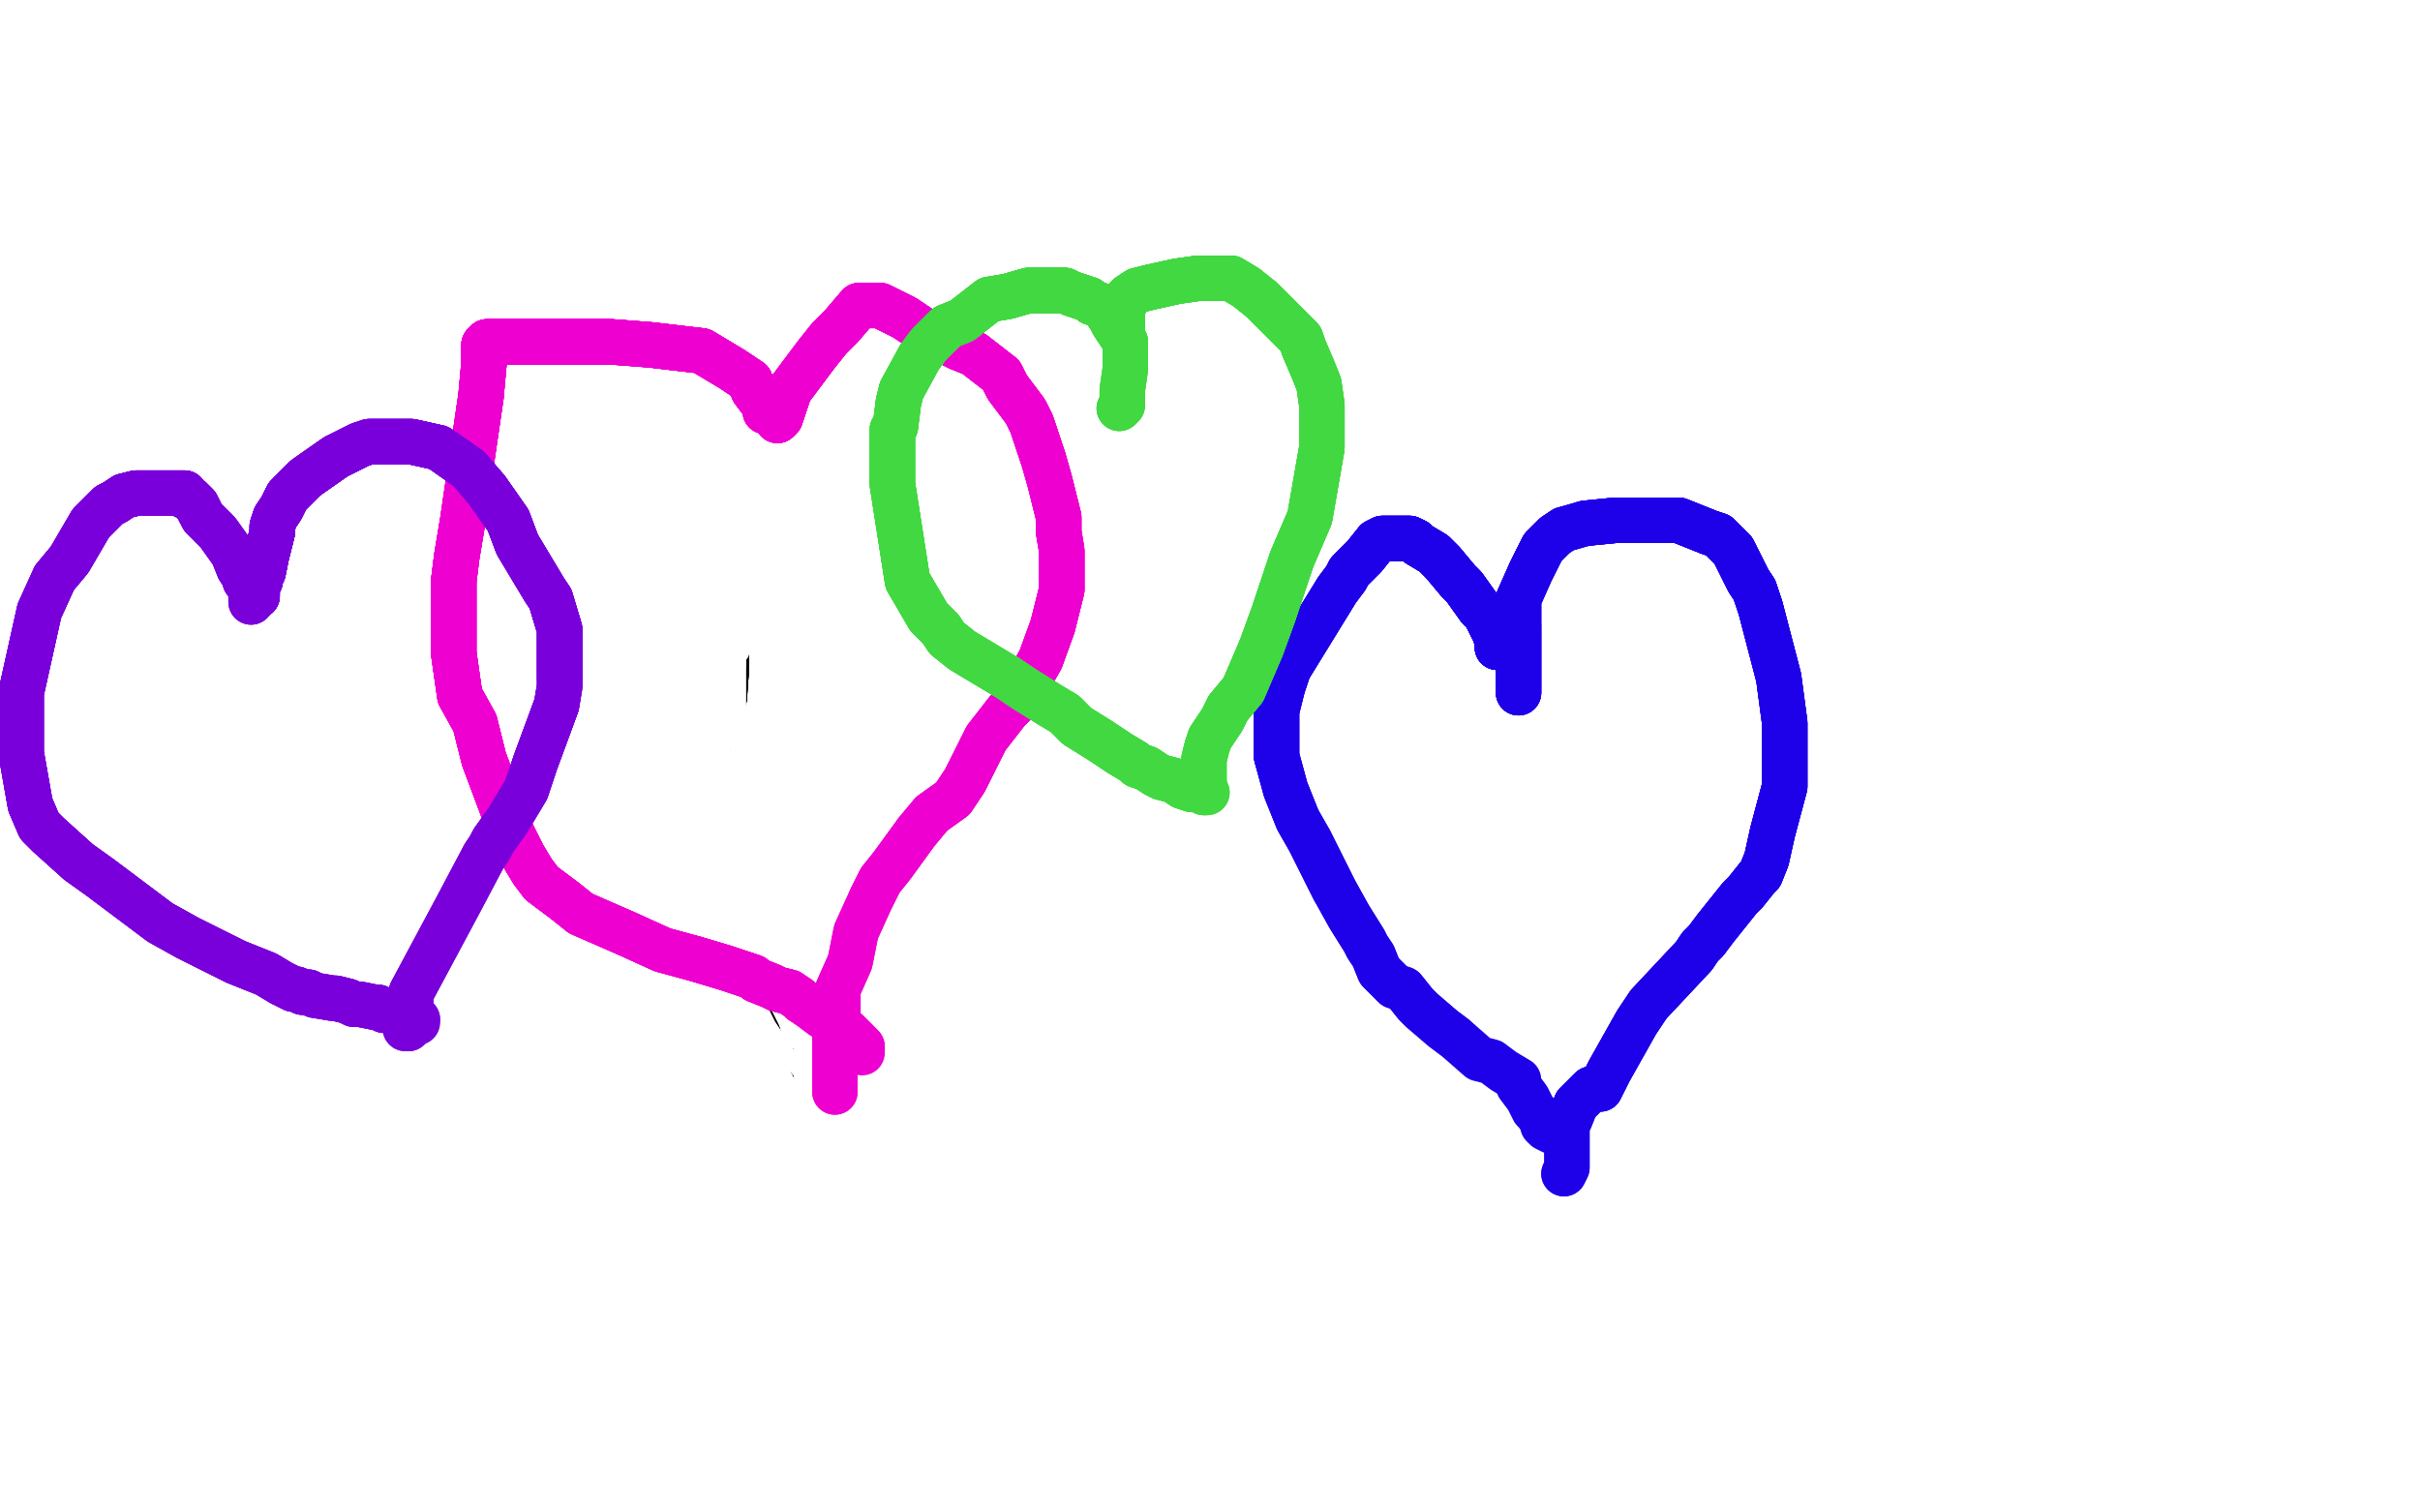 <?xml version="1.0" standalone="no"?>
<!DOCTYPE svg PUBLIC "-//W3C//DTD SVG 1.1//EN"
"http://www.w3.org/Graphics/SVG/1.1/DTD/svg11.dtd">

<svg width="800" height="500" version="1.1" xmlns="http://www.w3.org/2000/svg" xmlns:xlink="http://www.w3.org/1999/xlink" style="stroke-antialiasing: false"><desc>This SVG has been created on https://colorillo.com/</desc><rect x='0' y='0' width='800' height='500' style='fill: rgb(255,255,255); stroke-width:0' /><polyline points="279,397 279,395 278,391 277,388 273,380 272,377 271,373 267,364 264,357 261,347" style="fill: none; stroke: #000000; stroke-width: 5; stroke-linejoin: round; stroke-linecap: round; stroke-antialiasing: false; stroke-antialias: 0; opacity: 1.0"/>
<polyline points="279,397 279,395 278,391 277,388 273,380 272,377 271,373 267,364 264,357 261,347 253,325 251,317 246,304 245,297 245,293 244,291 243,281 243,269 244,237 245,223 245,219 245,215 245,214 245,215 245,216 244,216 244,217 244,218 243,218 243,219" style="fill: none; stroke: #000000; stroke-width: 5; stroke-linejoin: round; stroke-linecap: round; stroke-antialiasing: false; stroke-antialias: 0; opacity: 1.0"/>
<polyline points="279,397 279,395 278,391 277,388 273,380 272,377 271,373 267,364 264,357 261,347 253,325 251,317 246,304 245,297 245,293 244,291 243,281" style="fill: none; stroke: #000000; stroke-width: 5; stroke-linejoin: round; stroke-linecap: round; stroke-antialiasing: false; stroke-antialias: 0; opacity: 1.0"/>
<polyline points="279,397 279,395 278,391 277,388 273,380 272,377 271,373 267,364 264,357 261,347 253,325 251,317 246,304 245,297 245,293 244,291 243,281 243,269 244,237 245,223 245,219 245,215 245,214" style="fill: none; stroke: #000000; stroke-width: 5; stroke-linejoin: round; stroke-linecap: round; stroke-antialiasing: false; stroke-antialias: 0; opacity: 1.0"/>
<polyline points="279,397 279,395 278,391 277,388 273,380 272,377 271,373 267,364 264,357 261,347 253,325 251,317 246,304 245,297 245,293 244,291 243,281 243,269 244,237 245,223 245,219 245,215 245,214 245,215 245,216 244,216 244,217 244,218 243,218" style="fill: none; stroke: #000000; stroke-width: 5; stroke-linejoin: round; stroke-linecap: round; stroke-antialiasing: false; stroke-antialias: 0; opacity: 1.0"/>
<polyline points="279,397 279,395 278,391 277,388 273,380 272,377 271,373 267,364 264,357 261,347 253,325 251,317 246,304 245,297 245,293 244,291 243,281 243,269 244,237 245,223 245,219 245,215 245,214 245,215 245,216 244,216 244,217 244,218 243,218 243,219" style="fill: none; stroke: #000000; stroke-width: 5; stroke-linejoin: round; stroke-linecap: round; stroke-antialiasing: false; stroke-antialias: 0; opacity: 1.0"/>
<circle cx="261.5" cy="213.5" r="2" style="fill: #ffffff; stroke-antialiasing: false; stroke-antialias: 0; opacity: 1.0"/>
<polyline points="246,214 245,214 245,215 245,216 244,216 244,218" style="fill: none; stroke: #ffffff; stroke-width: 5; stroke-linejoin: round; stroke-linecap: round; stroke-antialiasing: false; stroke-antialias: 0; opacity: 1.0"/>
<polyline points="246,214 245,214 245,215 245,216 244,216 244,218 244,220 243,223 243,227 241,234 238,251 236,260 236,271 236,295 236,303 238,315 240,323" style="fill: none; stroke: #ffffff; stroke-width: 5; stroke-linejoin: round; stroke-linecap: round; stroke-antialiasing: false; stroke-antialias: 0; opacity: 1.0"/>
<polyline points="246,214 245,214 245,215 245,216 244,216 244,218 244,220 243,223 243,227 241,234 238,251 236,260 236,271 236,295 236,303 238,315 240,323 244,347 245,354" style="fill: none; stroke: #ffffff; stroke-width: 5; stroke-linejoin: round; stroke-linecap: round; stroke-antialiasing: false; stroke-antialias: 0; opacity: 1.0"/>
<polyline points="246,214 245,214 245,215 245,216 244,216 244,218 244,220 243,223 243,227 241,234 238,251 236,260 236,271 236,295 236,303 238,315 240,323 244,347 245,354 247,355 250,359 265,380 280,406 286,417 298,433 302,440 304,444 304,447" style="fill: none; stroke: #ffffff; stroke-width: 5; stroke-linejoin: round; stroke-linecap: round; stroke-antialiasing: false; stroke-antialias: 0; opacity: 1.0"/>
<polyline points="246,214 245,214 245,215 245,216 244,216 244,218 244,220 243,223 243,227 241,234 238,251 236,260 236,271 236,295 236,303 238,315 240,323 244,347 245,354 247,355 250,359 265,380 280,406 286,417 298,433 302,440 304,444 304,447 300,437 294,427 292,424 289,420 276,396 269,383 264,372 254,352 247,336 239,318 231,299 230,298" style="fill: none; stroke: #ffffff; stroke-width: 5; stroke-linejoin: round; stroke-linecap: round; stroke-antialiasing: false; stroke-antialias: 0; opacity: 1.0"/>
<polyline points="246,214 245,214 245,215 245,216 244,216 244,218 244,220 243,223 243,227 241,234 238,251 236,260 236,271 236,295 236,303 238,315 240,323 244,347 245,354 247,355 250,359 265,380 280,406 286,417 298,433 302,440 304,444 304,447 300,437 294,427 292,424 289,420 276,396 269,383 264,372 254,352 247,336 239,318 231,299 230,298 230,302 230,303 231,305 232,308 233,310 241,328 262,366 279,408 288,424" style="fill: none; stroke: #ffffff; stroke-width: 5; stroke-linejoin: round; stroke-linecap: round; stroke-antialiasing: false; stroke-antialias: 0; opacity: 1.0"/>
<polyline points="250,359 265,380 280,406 286,417 298,433 302,440 304,444 304,447 300,437 294,427 292,424 289,420 276,396 269,383 264,372 254,352 247,336 239,318 231,299 230,298 230,302 230,303 231,305 232,308 233,310 241,328 262,366 279,408 288,424 289,427 293,429 293,428 293,422 287,401 283,386 279,360 273,341 269,334 262,328 261,328" style="fill: none; stroke: #ffffff; stroke-width: 5; stroke-linejoin: round; stroke-linecap: round; stroke-antialiasing: false; stroke-antialias: 0; opacity: 1.0"/>
<polyline points="250,359 265,380 280,406 286,417 298,433 302,440 304,444 304,447 300,437 294,427 292,424 289,420 276,396 269,383 264,372 254,352 247,336 239,318 231,299 230,298 230,302 230,303 231,305 232,308 233,310 241,328 262,366 279,408 288,424 289,427 293,429 293,428 293,422 287,401 283,386 279,360 273,341 269,334 262,328 261,328 261,330 261,332 261,334 265,345 274,374 282,403 284,416 291,442 293,446" style="fill: none; stroke: #ffffff; stroke-width: 5; stroke-linejoin: round; stroke-linecap: round; stroke-antialiasing: false; stroke-antialias: 0; opacity: 1.0"/>
<polyline points="304,444 304,447 300,437 294,427 292,424 289,420 276,396 269,383 264,372 254,352 247,336 239,318 231,299 230,298 230,302 230,303 231,305 232,308 233,310 241,328 262,366 279,408 288,424 289,427 293,429 293,428 293,422 287,401 283,386 279,360 273,341 269,334 262,328 261,328 261,330 261,332 261,334 265,345 274,374 282,403 284,416 291,442 293,446 275,390 270,377 266,353 265,346" style="fill: none; stroke: #ffffff; stroke-width: 5; stroke-linejoin: round; stroke-linecap: round; stroke-antialiasing: false; stroke-antialias: 0; opacity: 1.0"/>
<polyline points="231,299 230,298 230,302 230,303 231,305 232,308 233,310 241,328 262,366 279,408 288,424 289,427 293,429 293,428 293,422 287,401 283,386 279,360 273,341 269,334 262,328 261,328 261,330 261,332 261,334 265,345 274,374 282,403 284,416 291,442 293,446 275,390 270,377 266,353 265,346 265,349 265,353 265,356 269,365 272,370 280,389 285,398 286,401 286,402" style="fill: none; stroke: #ffffff; stroke-width: 5; stroke-linejoin: round; stroke-linecap: round; stroke-antialiasing: false; stroke-antialias: 0; opacity: 1.0"/>
<polyline points="230,302 230,303 231,305 232,308 233,310 241,328 262,366 279,408 288,424 289,427 293,429 293,428 293,422 287,401 283,386 279,360 273,341 269,334 262,328 261,328 261,330 261,332 261,334 265,345 274,374 282,403 284,416 291,442 293,446 275,390 270,377 266,353 265,346 265,349 265,353 265,356 269,365 272,370 280,389 285,398 286,401 286,402 284,400 279,391 272,378 262,361 245,329 232,305 232,300" style="fill: none; stroke: #ffffff; stroke-width: 5; stroke-linejoin: round; stroke-linecap: round; stroke-antialiasing: false; stroke-antialias: 0; opacity: 1.0"/>
<polyline points="273,341 269,334 262,328 261,328 261,330 261,332 261,334 265,345 274,374 282,403 284,416 291,442 293,446 275,390 270,377 266,353 265,346 265,349 265,353 265,356 269,365 272,370 280,389 285,398 286,401 286,402 284,400 279,391 272,378 262,361 245,329 232,305 232,300 233,300 234,302 237,311 248,332 260,348 273,366 277,374 282,377 283,377" style="fill: none; stroke: #ffffff; stroke-width: 5; stroke-linejoin: round; stroke-linecap: round; stroke-antialiasing: false; stroke-antialias: 0; opacity: 1.0"/>
<polyline points="273,341 269,334 262,328 261,328 261,330 261,332 261,334 265,345 274,374 282,403 284,416 291,442 293,446 275,390 270,377 266,353 265,346 265,349 265,353 265,356 269,365 272,370 280,389 285,398 286,401 286,402 284,400 279,391 272,378 262,361 245,329 232,305 232,300 233,300 234,302 237,311 248,332 260,348 273,366 277,374 282,377 283,377 283,375 279,368 268,351 264,341 249,306 242,281 239,277 238,277" style="fill: none; stroke: #ffffff; stroke-width: 5; stroke-linejoin: round; stroke-linecap: round; stroke-antialiasing: false; stroke-antialias: 0; opacity: 1.0"/>
<polyline points="284,416 291,442 293,446 275,390 270,377 266,353 265,346 265,349 265,353 265,356 269,365 272,370 280,389 285,398 286,401 286,402 284,400 279,391 272,378 262,361 245,329 232,305 232,300 233,300 234,302 237,311 248,332 260,348 273,366 277,374 282,377 283,377 283,375 279,368 268,351 264,341 249,306 242,281 239,277 238,277 238,273 238,257 239,234 246,195 256,169" style="fill: none; stroke: #ffffff; stroke-width: 5; stroke-linejoin: round; stroke-linecap: round; stroke-antialiasing: false; stroke-antialias: 0; opacity: 1.0"/>
<polyline points="232,300 233,300 234,302 237,311 248,332 260,348 273,366 277,374 282,377 283,377 283,375 279,368 268,351 264,341 249,306 242,281 239,277 238,277 238,273 238,257 239,234 246,195 256,169 263,158 269,154 272,153 273,153 273,154 273,158 273,162 273,168 271,179 270,187 254,246 249,260 236,290 233,296 231,297 230,297" style="fill: none; stroke: #ffffff; stroke-width: 5; stroke-linejoin: round; stroke-linecap: round; stroke-antialiasing: false; stroke-antialias: 0; opacity: 1.0"/>
<polyline points="239,277 238,277 238,273 238,257 239,234 246,195 256,169 263,158 269,154 272,153 273,153 273,154 273,158 273,162 273,168 271,179 270,187 254,246 249,260 236,290 233,296 231,297 230,297 229,297 228,291 227,279 227,271 226,259 226,244 227,226 229,223 231,221 236,221 238,224 238,228 238,240 240,260 240,269 240,288 240,290 240,291 239,289" style="fill: none; stroke: #ffffff; stroke-width: 5; stroke-linejoin: round; stroke-linecap: round; stroke-antialiasing: false; stroke-antialias: 0; opacity: 1.0"/>
<polyline points="238,273 238,257 239,234 246,195 256,169 263,158 269,154 272,153 273,153 273,154 273,158 273,162 273,168 271,179 270,187 254,246 249,260 236,290 233,296 231,297 230,297 229,297 228,291 227,279 227,271 226,259 226,244 227,226 229,223 231,221 236,221 238,224 238,228 238,240 240,260 240,269 240,288 240,290 240,291 239,289 237,274 236,270 236,264 236,259 236,252 239,247 242,242 245,240 248,240" style="fill: none; stroke: #ffffff; stroke-width: 5; stroke-linejoin: round; stroke-linecap: round; stroke-antialiasing: false; stroke-antialias: 0; opacity: 1.0"/>
<polyline points="273,153 273,154 273,158 273,162 273,168 271,179 270,187 254,246 249,260 236,290 233,296 231,297 230,297 229,297 228,291 227,279 227,271 226,259 226,244 227,226 229,223 231,221 236,221 238,224 238,228 238,240 240,260 240,269 240,288 240,290 240,291 239,289 237,274 236,270 236,264 236,259 236,252 239,247 242,242 245,240 248,240 248,242 247,250 246,256 245,277 245,289" style="fill: none; stroke: #ffffff; stroke-width: 5; stroke-linejoin: round; stroke-linecap: round; stroke-antialiasing: false; stroke-antialias: 0; opacity: 1.0"/>
<polyline points="249,260 236,290 233,296 231,297 230,297 229,297 228,291 227,279 227,271 226,259 226,244 227,226 229,223 231,221 236,221 238,224 238,228 238,240 240,260 240,269 240,288 240,290 240,291 239,289 237,274 236,270 236,264 236,259 236,252 239,247 242,242 245,240 248,240 248,242 247,250 246,256 245,277 245,289 245,286 245,271 245,263 244,256 244,241 244,224 244,220 244,219" style="fill: none; stroke: #ffffff; stroke-width: 5; stroke-linejoin: round; stroke-linecap: round; stroke-antialiasing: false; stroke-antialias: 0; opacity: 1.0"/>
<polyline points="238,228 238,240 240,260 240,269 240,288 240,290 240,291 239,289 237,274 236,270 236,264 236,259 236,252 239,247 242,242 245,240 248,240 248,242 247,250 246,256 245,277 245,289 245,286 245,271 245,263 244,256 244,241 244,224 244,220 244,219 244,222 244,229 244,234 244,242 244,249 242,265 242,292 242,330 242,354 243,382 245,394 246,400" style="fill: none; stroke: #ffffff; stroke-width: 5; stroke-linejoin: round; stroke-linecap: round; stroke-antialiasing: false; stroke-antialias: 0; opacity: 1.0"/>
<polyline points="245,277 245,289 245,286 245,271 245,263 244,256 244,241 244,224 244,220 244,219 244,222 244,229 244,234 244,242 244,249 242,265 242,292 242,330 242,354 243,382 245,394 246,400 247,399 248,397 248,392 248,388 248,380 248,364 248,350 248,333 246,322 245,316 245,306 245,303 245,299 245,298 246,298 249,306 253,316 258,321" style="fill: none; stroke: #ffffff; stroke-width: 5; stroke-linejoin: round; stroke-linecap: round; stroke-antialiasing: false; stroke-antialias: 0; opacity: 1.0"/>
<polyline points="245,277 245,289 245,286 245,271 245,263 244,256 244,241 244,224 244,220 244,219 244,222 244,229 244,234 244,242 244,249 242,265 242,292 242,330 242,354 243,382 245,394 246,400 247,399 248,397 248,392 248,388 248,380 248,364 248,350 248,333 246,322 245,316 245,306 245,303 245,299 245,298 246,298 249,306 253,316 258,321 263,323 269,328 273,333" style="fill: none; stroke: #ffffff; stroke-width: 5; stroke-linejoin: round; stroke-linecap: round; stroke-antialiasing: false; stroke-antialias: 0; opacity: 1.0"/>
<polyline points="245,277 245,289 245,286 245,271 245,263 244,256 244,241 244,224 244,220 244,219 244,222 244,229 244,234 244,242 244,249 242,265 242,292 242,330 242,354 243,382 245,394 246,400 247,399 248,397 248,392 248,388 248,380 248,364 248,350 248,333 246,322 245,316 245,306 245,303 245,299 245,298 246,298 249,306 253,316 258,321 263,323 269,328 273,333 266,325 264,324 259,318 253,311 247,303 241,298 239,298" style="fill: none; stroke: #ffffff; stroke-width: 5; stroke-linejoin: round; stroke-linecap: round; stroke-antialiasing: false; stroke-antialias: 0; opacity: 1.0"/>
<polyline points="242,354 243,382 245,394 246,400 247,399 248,397 248,392 248,388 248,380 248,364 248,350 248,333 246,322 245,316 245,306 245,303 245,299 245,298 246,298 249,306 253,316 258,321 263,323 269,328 273,333 266,325 264,324 259,318 253,311 247,303 241,298 239,298 238,298 238,299 240,305 243,308 247,316 250,318 255,328 260,338 262,344" style="fill: none; stroke: #ffffff; stroke-width: 5; stroke-linejoin: round; stroke-linecap: round; stroke-antialiasing: false; stroke-antialias: 0; opacity: 1.0"/>
<polyline points="245,394 246,400 247,399 248,397 248,392 248,388 248,380 248,364 248,350 248,333 246,322 245,316 245,306 245,303 245,299 245,298 246,298 249,306 253,316 258,321 263,323 269,328 273,333 266,325 264,324 259,318 253,311 247,303 241,298 239,298 238,298 238,299 240,305 243,308 247,316 250,318 255,328 260,338 262,344 263,344 263,342 263,339 261,336 260,333 258,331 256,330 255,329 254,329 253,325" style="fill: none; stroke: #ffffff; stroke-width: 5; stroke-linejoin: round; stroke-linecap: round; stroke-antialiasing: false; stroke-antialias: 0; opacity: 1.0"/>
<polyline points="245,299 245,298 246,298 249,306 253,316 258,321 263,323 269,328 273,333 266,325 264,324 259,318 253,311 247,303 241,298 239,298 238,298 238,299 240,305 243,308 247,316 250,318 255,328 260,338 262,344 263,344 263,342 263,339 261,336 260,333 258,331 256,330 255,329 254,329 253,325 250,318 249,316 249,314 248,313 248,310 247,309 246,308 245,308" style="fill: none; stroke: #ffffff; stroke-width: 5; stroke-linejoin: round; stroke-linecap: round; stroke-antialiasing: false; stroke-antialias: 0; opacity: 1.0"/>
<polyline points="253,316 258,321 263,323 269,328 273,333 266,325 264,324 259,318 253,311 247,303 241,298 239,298 238,298 238,299 240,305 243,308 247,316 250,318 255,328 260,338 262,344 263,344 263,342 263,339 261,336 260,333 258,331 256,330 255,329 254,329 253,325 250,318 249,316 249,314 248,313 248,310 247,309 246,308 245,308 245,309 245,317 246,323 247,326 252,335 254,339 256,342 257,344 258,346" style="fill: none; stroke: #ffffff; stroke-width: 5; stroke-linejoin: round; stroke-linecap: round; stroke-antialiasing: false; stroke-antialias: 0; opacity: 1.0"/>
<polyline points="253,316 258,321 263,323 269,328 273,333 266,325 264,324 259,318 253,311 247,303 241,298 239,298 238,298 238,299 240,305 243,308 247,316 250,318 255,328 260,338 262,344 263,344 263,342 263,339 261,336 260,333 258,331 256,330 255,329 254,329 253,325 250,318 249,316 249,314 248,313 248,310 247,309 246,308 245,308 245,309 245,317 246,323 247,326 252,335 254,339 256,342 257,344 258,346 258,347 259,347" style="fill: none; stroke: #ffffff; stroke-width: 5; stroke-linejoin: round; stroke-linecap: round; stroke-antialiasing: false; stroke-antialias: 0; opacity: 1.0"/>
<polyline points="249,206 250,198 251,193 253,185 254,185 256,185 257,187 259,189 259,193 259,196 258,198 253,202 250,205 242,210 232,222 228,231 225,239 224,247 221,259" style="fill: none; stroke: #ffffff; stroke-width: 5; stroke-linejoin: round; stroke-linecap: round; stroke-antialiasing: false; stroke-antialias: 0; opacity: 1.0"/>
<circle cx="121.5" cy="211.5" r="2" style="fill: #ffffff; stroke-antialiasing: false; stroke-antialias: 0; opacity: 1.0"/>
<polyline points="254,310 256,314 256,316 257,316" style="fill: none; stroke: #ffffff; stroke-width: 5; stroke-linejoin: round; stroke-linecap: round; stroke-antialiasing: false; stroke-antialias: 0; opacity: 1.0"/>
<polyline points="254,310 256,314 256,316 257,316 256,316 255,314 254,313 252,310 250,306 243,296 240,288 239,279 239,275 239,271 239,267 242,257 247,239 249,234 251,228 254,216 254,213 255,210 255,206 255,202 255,197 256,192 257,181 259,178 259,176 259,174" style="fill: none; stroke: #ffffff; stroke-width: 5; stroke-linejoin: round; stroke-linecap: round; stroke-antialiasing: false; stroke-antialias: 0; opacity: 1.0"/>
<polyline points="254,310 256,314 256,316 257,316 256,316 255,314 254,313 252,310 250,306 243,296 240,288 239,279 239,275 239,271 239,267 242,257 247,239 249,234 251,228 254,216 254,213 255,210 255,206 255,202 255,197 256,192 257,181 259,178 259,176 259,174 255,189 253,197 248,206 220,270 207,305 194,352 192,363 190,388 190,392 190,394 191,400 195,408 197,411 200,412" style="fill: none; stroke: #ffffff; stroke-width: 5; stroke-linejoin: round; stroke-linecap: round; stroke-antialiasing: false; stroke-antialias: 0; opacity: 1.0"/>
<polyline points="256,316 257,316 256,316 255,314 254,313 252,310 250,306 243,296 240,288 239,279 239,275 239,271 239,267 242,257 247,239 249,234 251,228 254,216 254,213 255,210 255,206 255,202 255,197 256,192 257,181 259,178 259,176 259,174 255,189 253,197 248,206 220,270 207,305 194,352 192,363 190,388 190,392 190,394 191,400 195,408 197,411 200,412 201,411 201,408 202,395 202,393 202,374 213,293 216,259" style="fill: none; stroke: #ffffff; stroke-width: 5; stroke-linejoin: round; stroke-linecap: round; stroke-antialiasing: false; stroke-antialias: 0; opacity: 1.0"/>
<polyline points="175,138 175,137 174,136 174,134 173,132 173,130 173,127 173,118 173,111 174,105" style="fill: none; stroke: #ffffff; stroke-width: 5; stroke-linejoin: round; stroke-linecap: round; stroke-antialiasing: false; stroke-antialias: 0; opacity: 1.0"/>
<polyline points="175,138 175,137 174,136 174,134 173,132 173,130 173,127 173,118 173,111 174,105 182,91 186,84 195,75 208,69 213,69 215,69 217,69 221,72" style="fill: none; stroke: #ffffff; stroke-width: 5; stroke-linejoin: round; stroke-linecap: round; stroke-antialiasing: false; stroke-antialias: 0; opacity: 1.0"/>
<polyline points="175,138 175,137 174,136 174,134 173,132 173,130 173,127 173,118 173,111 174,105 182,91 186,84 195,75 208,69 213,69 215,69 217,69 221,72 222,74 224,77 231,89 241,109 244,116 247,121 252,130 254,133 254,139 254,143 254,145 253,146 252,146 251,146 244,161 242,165 236,175 231,185 215,206 204,223 194,239" style="fill: none; stroke: #ffffff; stroke-width: 5; stroke-linejoin: round; stroke-linecap: round; stroke-antialiasing: false; stroke-antialias: 0; opacity: 1.0"/>
<polyline points="175,138 175,137 174,136 174,134 173,132 173,130 173,127 173,118 173,111 174,105 182,91 186,84 195,75 208,69 213,69 215,69 217,69 221,72 222,74 224,77 231,89 241,109 244,116 247,121 252,130 254,133 254,139 254,143 254,145 253,146 252,146 251,146 244,161 242,165 236,175 231,185 215,206 204,223 194,239 187,254 177,272 174,291 171,304 169,311 169,320 169,323 169,324" style="fill: none; stroke: #ffffff; stroke-width: 5; stroke-linejoin: round; stroke-linecap: round; stroke-antialiasing: false; stroke-antialias: 0; opacity: 1.0"/>
<polyline points="175,138 175,137 174,136 174,134 173,132 173,130 173,127 173,118 173,111 174,105 182,91 186,84 195,75 208,69 213,69 215,69 217,69 221,72 222,74 224,77 231,89 241,109 244,116 247,121 252,130 254,133 254,139 254,143 254,145 253,146 252,146 251,146" style="fill: none; stroke: #ffffff; stroke-width: 5; stroke-linejoin: round; stroke-linecap: round; stroke-antialiasing: false; stroke-antialias: 0; opacity: 1.0"/>
<polyline points="175,138 175,137 174,136 174,134 173,132 173,130 173,127 173,118 173,111 174,105 182,91 186,84 195,75 208,69 213,69 215,69 217,69 221,72 222,74 224,77 231,89 241,109 244,116 247,121 252,130 254,133 254,139 254,143 254,145 253,146 252,146 251,146 244,161 242,165 236,175 231,185 215,206 204,223 194,239 187,254 177,272 174,291 171,304 169,311 169,320 169,323 169,324 168,325" style="fill: none; stroke: #ffffff; stroke-width: 5; stroke-linejoin: round; stroke-linecap: round; stroke-antialiasing: false; stroke-antialias: 0; opacity: 1.0"/>
<circle cx="105.5" cy="143.5" r="2" style="fill: #ffffff; stroke-antialiasing: false; stroke-antialias: 0; opacity: 1.0"/>
<polyline points="105,146 105,144 105,143 105,142 105,141 106,141 106,140" style="fill: none; stroke: #ffffff; stroke-width: 5; stroke-linejoin: round; stroke-linecap: round; stroke-antialiasing: false; stroke-antialias: 0; opacity: 1.0"/>
<polyline points="105,146 105,144 105,143 105,142 105,141 106,141 106,140 106,139 107,138 108,137 111,133 112,131 113,129 116,126 122,120" style="fill: none; stroke: #ffffff; stroke-width: 5; stroke-linejoin: round; stroke-linecap: round; stroke-antialiasing: false; stroke-antialias: 0; opacity: 1.0"/>
<polyline points="105,146 105,144 105,143 105,142 105,141 106,141 106,140 106,139 107,138 108,137 111,133 112,131 113,129 116,126 122,120 127,116 136,109 141,107 143,105 147,104 148,104" style="fill: none; stroke: #ffffff; stroke-width: 5; stroke-linejoin: round; stroke-linecap: round; stroke-antialiasing: false; stroke-antialias: 0; opacity: 1.0"/>
<polyline points="105,146 105,144 105,143 105,142 105,141 106,141 106,140 106,139 107,138 108,137 111,133 112,131 113,129 116,126 122,120 127,116 136,109 141,107 143,105 147,104 148,104 151,104 153,104 154,104 155,105 156,106 158,107 158,108" style="fill: none; stroke: #ffffff; stroke-width: 5; stroke-linejoin: round; stroke-linecap: round; stroke-antialiasing: false; stroke-antialias: 0; opacity: 1.0"/>
<polyline points="105,146 105,144 105,143 105,142 105,141 106,141 106,140 106,139 107,138 108,137 111,133 112,131 113,129 116,126 122,120 127,116 136,109 141,107 143,105 147,104 148,104 151,104 153,104 154,104 155,105 156,106 158,107 158,108 158,109" style="fill: none; stroke: #ffffff; stroke-width: 5; stroke-linejoin: round; stroke-linecap: round; stroke-antialiasing: false; stroke-antialias: 0; opacity: 1.0"/>
<polyline points="153,151 152,151" style="fill: none; stroke: #ffffff; stroke-width: 15; stroke-linejoin: round; stroke-linecap: round; stroke-antialiasing: false; stroke-antialias: 0; opacity: 1.0"/>
<polyline points="153,151 152,151 152,149 153,148 154,146 158,140 162,134 167,128 176,117 179,113 181,111" style="fill: none; stroke: #ffffff; stroke-width: 15; stroke-linejoin: round; stroke-linecap: round; stroke-antialiasing: false; stroke-antialias: 0; opacity: 1.0"/>
<polyline points="153,151 152,151 152,149 153,148 154,146 158,140 162,134 167,128 176,117 179,113 181,111 184,109 186,108 190,105 191,105 195,104 196,104 201,103 203,103" style="fill: none; stroke: #ffffff; stroke-width: 15; stroke-linejoin: round; stroke-linecap: round; stroke-antialiasing: false; stroke-antialias: 0; opacity: 1.0"/>
<polyline points="153,151 152,151 152,149 153,148 154,146 158,140 162,134 167,128 176,117 179,113 181,111 184,109 186,108 190,105 191,105 195,104 196,104 201,103 203,103 210,103 213,104 215,106 218,108 219,111 225,117 229,127 231,131 233,139 234,143 234,146 234,151 234,154" style="fill: none; stroke: #ffffff; stroke-width: 15; stroke-linejoin: round; stroke-linecap: round; stroke-antialiasing: false; stroke-antialias: 0; opacity: 1.0"/>
<polyline points="153,151 152,151 152,149 153,148 154,146 158,140 162,134 167,128 176,117 179,113 181,111 184,109 186,108 190,105 191,105 195,104 196,104 201,103 203,103 210,103 213,104 215,106 218,108 219,111 225,117 229,127 231,131 233,139 234,143 234,146 234,151 234,154 234,163" style="fill: none; stroke: #ffffff; stroke-width: 15; stroke-linejoin: round; stroke-linecap: round; stroke-antialiasing: false; stroke-antialias: 0; opacity: 1.0"/>
<polyline points="257,139 258,138 261,129 267,121 270,117 274,112 278,108 284,101 286,101" style="fill: none; stroke: #ed00d0; stroke-width: 15; stroke-linejoin: round; stroke-linecap: round; stroke-antialiasing: false; stroke-antialias: 0; opacity: 1.0"/>
<polyline points="257,139 258,138 261,129 267,121 270,117 274,112 278,108 284,101 286,101 288,101 289,101 290,101 291,101 299,105 305,109" style="fill: none; stroke: #ed00d0; stroke-width: 15; stroke-linejoin: round; stroke-linecap: round; stroke-antialiasing: false; stroke-antialias: 0; opacity: 1.0"/>
<polyline points="257,139 258,138 261,129 267,121 270,117 274,112 278,108 284,101 286,101 288,101 289,101 290,101 291,101 299,105 305,109 317,115 322,117 331,124 333,128 339,136 341,140 344,149 345,152" style="fill: none; stroke: #ed00d0; stroke-width: 15; stroke-linejoin: round; stroke-linecap: round; stroke-antialiasing: false; stroke-antialias: 0; opacity: 1.0"/>
<polyline points="257,139 258,138 261,129 267,121 270,117 274,112 278,108 284,101 286,101 288,101 289,101 290,101 291,101 299,105 305,109 317,115 322,117 331,124 333,128 339,136 341,140 344,149 345,152 347,159 350,171 350,176 351,182 351,184 351,190 351,195 348,207 344,218" style="fill: none; stroke: #ed00d0; stroke-width: 15; stroke-linejoin: round; stroke-linecap: round; stroke-antialiasing: false; stroke-antialias: 0; opacity: 1.0"/>
<polyline points="257,139 258,138 261,129 267,121 270,117 274,112 278,108 284,101 286,101 288,101 289,101 290,101 291,101 299,105 305,109 317,115 322,117 331,124 333,128 339,136 341,140 344,149 345,152 347,159 350,171 350,176 351,182 351,184 351,190 351,195 348,207 344,218 336,232 333,235 326,244 322,252 319,258 315,264 308,269 303,275 295,286 291,291 288,297" style="fill: none; stroke: #ed00d0; stroke-width: 15; stroke-linejoin: round; stroke-linecap: round; stroke-antialiasing: false; stroke-antialias: 0; opacity: 1.0"/>
<polyline points="305,109 317,115 322,117 331,124 333,128 339,136 341,140 344,149 345,152 347,159 350,171 350,176 351,182 351,184 351,190 351,195 348,207 344,218 336,232 333,235 326,244 322,252 319,258 315,264 308,269 303,275 295,286 291,291 288,297 283,308 281,318 277,327 277,336 277,341 276,343 276,346 276,348 276,351 276,352 276,355 276,357 276,358 276,361" style="fill: none; stroke: #ed00d0; stroke-width: 15; stroke-linejoin: round; stroke-linecap: round; stroke-antialiasing: false; stroke-antialias: 0; opacity: 1.0"/>
<polyline points="305,109 317,115 322,117 331,124 333,128 339,136 341,140 344,149 345,152 347,159 350,171 350,176 351,182 351,184 351,190 351,195 348,207 344,218 336,232 333,235 326,244 322,252 319,258 315,264 308,269 303,275 295,286 291,291 288,297 283,308 281,318 277,327 277,336 277,341 276,343 276,346 276,348 276,351 276,352 276,355 276,357 276,358 276,361" style="fill: none; stroke: #ed00d0; stroke-width: 15; stroke-linejoin: round; stroke-linecap: round; stroke-antialiasing: false; stroke-antialias: 0; opacity: 1.0"/>
<polyline points="253,136 253,135 252,133 249,129 248,126 242,122 232,116" style="fill: none; stroke: #ed00d0; stroke-width: 15; stroke-linejoin: round; stroke-linecap: round; stroke-antialiasing: false; stroke-antialias: 0; opacity: 1.0"/>
<polyline points="253,136 253,135 252,133 249,129 248,126 242,122 232,116 215,114 202,113 178,113 167,113 161,113 160,114 160,117" style="fill: none; stroke: #ed00d0; stroke-width: 15; stroke-linejoin: round; stroke-linecap: round; stroke-antialiasing: false; stroke-antialias: 0; opacity: 1.0"/>
<polyline points="253,136 253,135 252,133 249,129 248,126 242,122 232,116 215,114 202,113 178,113 167,113 161,113 160,114 160,117 160,120 159,131 153,172 151,184 150,192 150,200 150,205 150,216 152,230" style="fill: none; stroke: #ed00d0; stroke-width: 15; stroke-linejoin: round; stroke-linecap: round; stroke-antialiasing: false; stroke-antialias: 0; opacity: 1.0"/>
<polyline points="253,136 253,135 252,133 249,129 248,126 242,122 232,116 215,114 202,113 178,113 167,113 161,113 160,114 160,117 160,120 159,131 153,172 151,184 150,192 150,200 150,205 150,216 152,230 157,239 160,251 169,275 173,283 176,288 179,292 187,298 192,302 208,309 219,314" style="fill: none; stroke: #ed00d0; stroke-width: 15; stroke-linejoin: round; stroke-linecap: round; stroke-antialiasing: false; stroke-antialias: 0; opacity: 1.0"/>
<polyline points="253,136 253,135 252,133 249,129 248,126 242,122 232,116 215,114 202,113 178,113 167,113 161,113 160,114 160,117 160,120 159,131 153,172 151,184 150,192 150,200 150,205 150,216 152,230 157,239 160,251 169,275 173,283 176,288 179,292 187,298 192,302 208,309 219,314 230,317 240,320 249,323 250,324 255,326 257,327 261,328" style="fill: none; stroke: #ed00d0; stroke-width: 15; stroke-linejoin: round; stroke-linecap: round; stroke-antialiasing: false; stroke-antialias: 0; opacity: 1.0"/>
<polyline points="253,136 253,135 252,133 249,129 248,126 242,122 232,116 215,114 202,113 178,113 167,113 161,113 160,114 160,117 160,120 159,131 153,172 151,184 150,192 150,200 150,205 150,216 152,230 157,239 160,251 169,275 173,283 176,288 179,292 187,298 192,302 208,309 219,314 230,317 240,320 249,323 250,324 255,326 257,327 261,328 264,330 265,331 268,333 272,336 274,337 278,340 280,341 284,345" style="fill: none; stroke: #ed00d0; stroke-width: 15; stroke-linejoin: round; stroke-linecap: round; stroke-antialiasing: false; stroke-antialias: 0; opacity: 1.0"/>
<polyline points="253,136 253,135 252,133 249,129 248,126 242,122 232,116 215,114 202,113 178,113 167,113 161,113 160,114 160,117 160,120 159,131 153,172 151,184 150,192 150,200 150,205 150,216 152,230 157,239 160,251 169,275 173,283 176,288 179,292 187,298 192,302 208,309 219,314 230,317 240,320 249,323 250,324 255,326 257,327 261,328 264,330 265,331 268,333 272,336 274,337 278,340 280,341 284,345 285,346 285,347" style="fill: none; stroke: #ed00d0; stroke-width: 15; stroke-linejoin: round; stroke-linecap: round; stroke-antialiasing: false; stroke-antialias: 0; opacity: 1.0"/>
<polyline points="252,133 249,129 248,126 242,122 232,116 215,114 202,113 178,113 167,113 161,113 160,114 160,117 160,120 159,131 153,172 151,184 150,192 150,200 150,205 150,216 152,230 157,239 160,251 169,275 173,283 176,288 179,292 187,298 192,302 208,309 219,314 230,317 240,320 249,323 250,324 255,326 257,327 261,328 264,330 265,331 268,333 272,336 274,337 278,340 280,341 284,345 285,346 285,347 285,348" style="fill: none; stroke: #ed00d0; stroke-width: 15; stroke-linejoin: round; stroke-linecap: round; stroke-antialiasing: false; stroke-antialias: 0; opacity: 1.0"/>
<polyline points="85,197 85,195 85,194 85,193 86,192 86,191 87,189 88,184" style="fill: none; stroke: #7a00db; stroke-width: 15; stroke-linejoin: round; stroke-linecap: round; stroke-antialiasing: false; stroke-antialias: 0; opacity: 1.0"/>
<polyline points="85,197 85,195 85,194 85,193 86,192 86,191 87,189 88,184 90,176 90,174 91,171 93,168 95,164 98,161 101,158 111,151" style="fill: none; stroke: #7a00db; stroke-width: 15; stroke-linejoin: round; stroke-linecap: round; stroke-antialiasing: false; stroke-antialias: 0; opacity: 1.0"/>
<polyline points="85,197 85,195 85,194 85,193 86,192 86,191 87,189 88,184 90,176 90,174 91,171 93,168 95,164 98,161 101,158 111,151 119,147 122,146 130,146 136,146 145,148 155,155 161,162" style="fill: none; stroke: #7a00db; stroke-width: 15; stroke-linejoin: round; stroke-linecap: round; stroke-antialiasing: false; stroke-antialias: 0; opacity: 1.0"/>
<polyline points="85,197 85,195 85,194 85,193 86,192 86,191 87,189 88,184 90,176 90,174 91,171 93,168 95,164 98,161 101,158 111,151 119,147 122,146 130,146 136,146 145,148 155,155 161,162 168,172 171,180 180,195 182,198 185,208 185,211 185,213 185,217 185,218 185,224" style="fill: none; stroke: #7a00db; stroke-width: 15; stroke-linejoin: round; stroke-linecap: round; stroke-antialiasing: false; stroke-antialias: 0; opacity: 1.0"/>
<polyline points="85,197 85,195 85,194 85,193 86,192 86,191 87,189 88,184 90,176 90,174 91,171 93,168 95,164 98,161 101,158 111,151 119,147 122,146 130,146 136,146 145,148 155,155 161,162 168,172 171,180 180,195 182,198 185,208 185,211 185,213 185,217 185,218 185,224 185,227 184,233 177,252 174,261 168,271 163,278 162,280 160,283" style="fill: none; stroke: #7a00db; stroke-width: 15; stroke-linejoin: round; stroke-linecap: round; stroke-antialiasing: false; stroke-antialias: 0; opacity: 1.0"/>
<polyline points="85,197 85,195 85,194 85,193 86,192 86,191 87,189 88,184 90,176 90,174 91,171 93,168 95,164 98,161 101,158 111,151 119,147 122,146 130,146 136,146 145,148 155,155 161,162 168,172 171,180 180,195 182,198 185,208 185,211 185,213 185,217 185,218 185,224 185,227 184,233 177,252 174,261 168,271 163,278 162,280 160,283 151,300 136,328 135,339 135,340" style="fill: none; stroke: #7a00db; stroke-width: 15; stroke-linejoin: round; stroke-linecap: round; stroke-antialiasing: false; stroke-antialias: 0; opacity: 1.0"/>
<polyline points="85,197 85,195 85,194 85,193 86,192 86,191 87,189 88,184 90,176 90,174 91,171 93,168 95,164 98,161 101,158 111,151 119,147 122,146 130,146 136,146 145,148 155,155 161,162 168,172 171,180 180,195 182,198 185,208 185,211 185,213 185,217 185,218 185,224 185,227 184,233 177,252 174,261 168,271 163,278 162,280 160,283 151,300 136,328 135,339 135,340 134,340" style="fill: none; stroke: #7a00db; stroke-width: 15; stroke-linejoin: round; stroke-linecap: round; stroke-antialiasing: false; stroke-antialias: 0; opacity: 1.0"/>
<polyline points="85,197 85,195 85,194 85,193 86,192 86,191 87,189 88,184 90,176 90,174 91,171 93,168 95,164 98,161 101,158 111,151 119,147 122,146 130,146 136,146 145,148 155,155 161,162 168,172 171,180 180,195 182,198 185,208 185,211 185,213 185,217 185,218 185,224 185,227 184,233 177,252 174,261 168,271 163,278 162,280 160,283 151,300 136,328 135,339 135,340 134,340" style="fill: none; stroke: #7a00db; stroke-width: 15; stroke-linejoin: round; stroke-linecap: round; stroke-antialiasing: false; stroke-antialias: 0; opacity: 1.0"/>
<polyline points="83,199 83,197 83,196 83,194 81,192 81,191 79,188 77,183 72,176 67,171 66,169 65,167 63,165" style="fill: none; stroke: #7a00db; stroke-width: 15; stroke-linejoin: round; stroke-linecap: round; stroke-antialiasing: false; stroke-antialias: 0; opacity: 1.0"/>
<polyline points="83,199 83,197 83,196 83,194 81,192 81,191 79,188 77,183 72,176 67,171 66,169 65,167 63,165 61,164 61,163 59,163 56,163 52,163 48,163 45,163 41,164 38,166 36,167 30,173 23,185 18,191" style="fill: none; stroke: #7a00db; stroke-width: 15; stroke-linejoin: round; stroke-linecap: round; stroke-antialiasing: false; stroke-antialias: 0; opacity: 1.0"/>
<polyline points="83,199 83,197 83,196 83,194 81,192 81,191 79,188 77,183 72,176 67,171 66,169 65,167 63,165 61,164 61,163 59,163 56,163 52,163 48,163 45,163 41,164 38,166 36,167 30,173 23,185 18,191 13,202 7,229 7,240 7,249 10,266 13,273 16,276 26,285 33,290 53,305 62,310 78,318 88,322 93,325 97,327 98,327 100,328 102,328" style="fill: none; stroke: #7a00db; stroke-width: 15; stroke-linejoin: round; stroke-linecap: round; stroke-antialiasing: false; stroke-antialias: 0; opacity: 1.0"/>
<polyline points="66,169 65,167 63,165 61,164 61,163 59,163 56,163 52,163 48,163 45,163 41,164 38,166 36,167 30,173 23,185 18,191 13,202 7,229 7,240 7,249 10,266 13,273 16,276 26,285 33,290 53,305 62,310 78,318 88,322 93,325 97,327 98,327 100,328 102,328 104,329 110,330 111,330 115,331 117,332 119,332 124,333 125,333 127,334 130,334 133,336" style="fill: none; stroke: #7a00db; stroke-width: 15; stroke-linejoin: round; stroke-linecap: round; stroke-antialiasing: false; stroke-antialias: 0; opacity: 1.0"/>
<polyline points="66,169 65,167 63,165 61,164 61,163 59,163 56,163 52,163 48,163 45,163 41,164 38,166 36,167 30,173 23,185 18,191 13,202 7,229 7,240 7,249 10,266 13,273 16,276 26,285 33,290 53,305 62,310 78,318 88,322 93,325 97,327 98,327 100,328 102,328 104,329 110,330 111,330 115,331 117,332 119,332 124,333 125,333 127,334 130,334 133,336 134,336 136,336 138,337" style="fill: none; stroke: #7a00db; stroke-width: 15; stroke-linejoin: round; stroke-linecap: round; stroke-antialiasing: false; stroke-antialias: 0; opacity: 1.0"/>
<polyline points="66,169 65,167 63,165 61,164 61,163 59,163 56,163 52,163 48,163 45,163 41,164 38,166 36,167 30,173 23,185 18,191 13,202 7,229 7,240 7,249 10,266 13,273 16,276 26,285 33,290 53,305 62,310 78,318 88,322 93,325 97,327 98,327 100,328 102,328 104,329 110,330 111,330 115,331 117,332 119,332 124,333 125,333 127,334 130,334 133,336 134,336 136,336 138,337 138,338" style="fill: none; stroke: #7a00db; stroke-width: 15; stroke-linejoin: round; stroke-linecap: round; stroke-antialiasing: false; stroke-antialias: 0; opacity: 1.0"/>
<polyline points="495,214 495,212 494,209 492,205 491,203 489,201" style="fill: none; stroke: #1e00e9; stroke-width: 15; stroke-linejoin: round; stroke-linecap: round; stroke-antialiasing: false; stroke-antialias: 0; opacity: 1.0"/>
<polyline points="495,214 495,212 494,209 492,205 491,203 489,201 484,194 482,192 477,186 474,183 469,180 468,179" style="fill: none; stroke: #1e00e9; stroke-width: 15; stroke-linejoin: round; stroke-linecap: round; stroke-antialiasing: false; stroke-antialias: 0; opacity: 1.0"/>
<polyline points="495,214 495,212 494,209 492,205 491,203 489,201 484,194 482,192 477,186 474,183 469,180 468,179 466,178 464,178 457,178 455,179 451,184 446,189 445,191" style="fill: none; stroke: #1e00e9; stroke-width: 15; stroke-linejoin: round; stroke-linecap: round; stroke-antialiasing: false; stroke-antialias: 0; opacity: 1.0"/>
<polyline points="495,214 495,212 494,209 492,205 491,203 489,201 484,194 482,192 477,186 474,183 469,180 468,179 466,178 464,178 457,178 455,179 451,184 446,189 445,191 442,195 426,221 424,227 422,235 422,240 422,243 422,250" style="fill: none; stroke: #1e00e9; stroke-width: 15; stroke-linejoin: round; stroke-linecap: round; stroke-antialiasing: false; stroke-antialias: 0; opacity: 1.0"/>
<polyline points="495,214 495,212 494,209 492,205 491,203 489,201 484,194 482,192 477,186 474,183 469,180 468,179 466,178 464,178 457,178 455,179 451,184 446,189 445,191 442,195 426,221 424,227 422,235 422,240 422,243 422,250 425,261 429,271 433,278 441,294" style="fill: none; stroke: #1e00e9; stroke-width: 15; stroke-linejoin: round; stroke-linecap: round; stroke-antialiasing: false; stroke-antialias: 0; opacity: 1.0"/>
<polyline points="495,214 495,212 494,209 492,205 491,203 489,201 484,194 482,192 477,186 474,183 469,180 468,179 466,178 464,178 457,178 455,179 451,184 446,189 445,191 442,195 426,221 424,227 422,235 422,240 422,243 422,250 425,261 429,271 433,278 441,294 446,303 451,311 452,313 454,316 456,321 461,326 464,327 468,332 470,334 477,340 481,343" style="fill: none; stroke: #1e00e9; stroke-width: 15; stroke-linejoin: round; stroke-linecap: round; stroke-antialiasing: false; stroke-antialias: 0; opacity: 1.0"/>
<polyline points="477,186 474,183 469,180 468,179 466,178 464,178 457,178 455,179 451,184 446,189 445,191 442,195 426,221 424,227 422,235 422,240 422,243 422,250 425,261 429,271 433,278 441,294 446,303 451,311 452,313 454,316 456,321 461,326 464,327 468,332 470,334 477,340 481,343 489,350 493,351 497,354 502,357 502,359 505,363 506,365 507,367 508,368 510,371 510,372 511,373 513,374" style="fill: none; stroke: #1e00e9; stroke-width: 15; stroke-linejoin: round; stroke-linecap: round; stroke-antialiasing: false; stroke-antialias: 0; opacity: 1.0"/>
<polyline points="502,229 502,228 502,227 502,226 502,223 502,220 502,213 502,209 502,207" style="fill: none; stroke: #1e00e9; stroke-width: 15; stroke-linejoin: round; stroke-linecap: round; stroke-antialiasing: false; stroke-antialias: 0; opacity: 1.0"/>
<polyline points="502,229 502,228 502,227 502,226 502,223 502,220 502,213 502,209 502,207 502,202 502,198 506,189 510,181 513,178 514,177 517,175" style="fill: none; stroke: #1e00e9; stroke-width: 15; stroke-linejoin: round; stroke-linecap: round; stroke-antialiasing: false; stroke-antialias: 0; opacity: 1.0"/>
<polyline points="502,229 502,228 502,227 502,226 502,223 502,220 502,213 502,209 502,207 502,202 502,198 506,189 510,181 513,178 514,177 517,175 524,173 534,172 544,172 555,172 565,176 568,177 573,182 574,184 578,192 580,195 582,201" style="fill: none; stroke: #1e00e9; stroke-width: 15; stroke-linejoin: round; stroke-linecap: round; stroke-antialiasing: false; stroke-antialias: 0; opacity: 1.0"/>
<polyline points="502,229 502,228 502,227 502,226 502,223 502,220 502,213 502,209 502,207 502,202 502,198 506,189 510,181 513,178 514,177 517,175 524,173 534,172 544,172 555,172 565,176 568,177 573,182 574,184 578,192 580,195 582,201 588,224 590,239 590,245 590,254 590,260 586,275 584,284 582,289 581,290" style="fill: none; stroke: #1e00e9; stroke-width: 15; stroke-linejoin: round; stroke-linecap: round; stroke-antialiasing: false; stroke-antialias: 0; opacity: 1.0"/>
<polyline points="502,229 502,228 502,227 502,226 502,223 502,220 502,213 502,209 502,207 502,202 502,198 506,189 510,181 513,178 514,177 517,175 524,173 534,172 544,172 555,172 565,176 568,177 573,182 574,184 578,192 580,195 582,201 588,224 590,239 590,245 590,254 590,260 586,275 584,284 582,289 581,290 577,295 575,297 567,307 564,311 562,313 560,316 545,332 541,338 532,354 529,360 526,360 523,363 521,365" style="fill: none; stroke: #1e00e9; stroke-width: 15; stroke-linejoin: round; stroke-linecap: round; stroke-antialiasing: false; stroke-antialias: 0; opacity: 1.0"/>
<polyline points="524,173 534,172 544,172 555,172 565,176 568,177 573,182 574,184 578,192 580,195 582,201 588,224 590,239 590,245 590,254 590,260 586,275 584,284 582,289 581,290 577,295 575,297 567,307 564,311 562,313 560,316 545,332 541,338 532,354 529,360 526,360 523,363 521,365 519,370 518,372 518,373 518,374 518,377 518,380 518,385 518,386 517,388" style="fill: none; stroke: #1e00e9; stroke-width: 15; stroke-linejoin: round; stroke-linecap: round; stroke-antialiasing: false; stroke-antialias: 0; opacity: 1.0"/>
<polyline points="524,173 534,172 544,172 555,172 565,176 568,177 573,182 574,184 578,192 580,195 582,201 588,224 590,239 590,245 590,254 590,260 586,275 584,284 582,289 581,290 577,295 575,297 567,307 564,311 562,313 560,316 545,332 541,338 532,354 529,360 526,360 523,363 521,365 519,370 518,372 518,373 518,374 518,377 518,380 518,385 518,386 517,388" style="fill: none; stroke: #1e00e9; stroke-width: 15; stroke-linejoin: round; stroke-linecap: round; stroke-antialiasing: false; stroke-antialias: 0; opacity: 1.0"/>
<polyline points="371,108 371,105 371,104 371,103 371,102 371,101 372,100" style="fill: none; stroke: #41d841; stroke-width: 15; stroke-linejoin: round; stroke-linecap: round; stroke-antialiasing: false; stroke-antialias: 0; opacity: 1.0"/>
<polyline points="371,108 371,105 371,104 371,103 371,102 371,101 372,100 373,98 376,96 380,95 389,93 396,92 407,92 412,95" style="fill: none; stroke: #41d841; stroke-width: 15; stroke-linejoin: round; stroke-linecap: round; stroke-antialiasing: false; stroke-antialias: 0; opacity: 1.0"/>
<polyline points="371,108 371,105 371,104 371,103 371,102 371,101 372,100 373,98 376,96 380,95 389,93 396,92 407,92 412,95 417,99 427,109 430,112 431,115 434,122 436,127" style="fill: none; stroke: #41d841; stroke-width: 15; stroke-linejoin: round; stroke-linecap: round; stroke-antialiasing: false; stroke-antialias: 0; opacity: 1.0"/>
<polyline points="371,108 371,105 371,104 371,103 371,102 371,101 372,100 373,98 376,96 380,95 389,93 396,92 407,92 412,95 417,99 427,109 430,112 431,115 434,122 436,127 437,134 437,138 437,142 437,148 433,171 427,185 421,203 417,214 411,228 406,234 405,236 404,238" style="fill: none; stroke: #41d841; stroke-width: 15; stroke-linejoin: round; stroke-linecap: round; stroke-antialiasing: false; stroke-antialias: 0; opacity: 1.0"/>
<polyline points="371,108 371,105 371,104 371,103 371,102 371,101 372,100 373,98 376,96 380,95 389,93 396,92 407,92 412,95 417,99 427,109 430,112 431,115 434,122 436,127 437,134 437,138 437,142 437,148 433,171 427,185 421,203 417,214 411,228 406,234 405,236 404,238 400,244 399,247 398,251 398,253 398,254 398,257 398,258 398,259" style="fill: none; stroke: #41d841; stroke-width: 15; stroke-linejoin: round; stroke-linecap: round; stroke-antialiasing: false; stroke-antialias: 0; opacity: 1.0"/>
<polyline points="371,108 371,105 371,104 371,103 371,102 371,101 372,100 373,98 376,96 380,95 389,93 396,92 407,92 412,95 417,99 427,109 430,112 431,115 434,122 436,127 437,134 437,138 437,142 437,148 433,171 427,185 421,203 417,214 411,228 406,234 405,236 404,238 400,244 399,247 398,251 398,253 398,254 398,257 398,258 398,259 398,260 398,261" style="fill: none; stroke: #41d841; stroke-width: 15; stroke-linejoin: round; stroke-linecap: round; stroke-antialiasing: false; stroke-antialias: 0; opacity: 1.0"/>
<polyline points="371,108 371,105 371,104 371,103 371,102 371,101 372,100 373,98 376,96 380,95 389,93 396,92 407,92 412,95 417,99 427,109 430,112 431,115 434,122 436,127 437,134 437,138 437,142 437,148 433,171 427,185 421,203 417,214 411,228 406,234 405,236 404,238 400,244 399,247 398,251 398,253 398,254 398,257 398,258 398,259 398,260 398,261" style="fill: none; stroke: #41d841; stroke-width: 15; stroke-linejoin: round; stroke-linecap: round; stroke-antialiasing: false; stroke-antialias: 0; opacity: 1.0"/>
<polyline points="370,135 371,134 371,129 372,122 372,120 372,118 372,115 372,113" style="fill: none; stroke: #41d841; stroke-width: 15; stroke-linejoin: round; stroke-linecap: round; stroke-antialiasing: false; stroke-antialias: 0; opacity: 1.0"/>
<polyline points="370,135 371,134 371,129 372,122 372,120 372,118 372,115 372,113 370,110 368,107 367,105 365,102 364,101 361,100 360,99 354,97 352,96 344,96 340,96 333,98 327,99 318,106 313,108 307,114 304,118" style="fill: none; stroke: #41d841; stroke-width: 15; stroke-linejoin: round; stroke-linecap: round; stroke-antialiasing: false; stroke-antialias: 0; opacity: 1.0"/>
<polyline points="370,135 371,134 371,129 372,122 372,120 372,118 372,115 372,113 370,110 368,107 367,105 365,102 364,101 361,100 360,99 354,97 352,96 344,96 340,96 333,98 327,99 318,106 313,108 307,114 304,118 298,129 297,133 296,141 295,142 295,145 295,152 295,160 300,192 307,204" style="fill: none; stroke: #41d841; stroke-width: 15; stroke-linejoin: round; stroke-linecap: round; stroke-antialiasing: false; stroke-antialias: 0; opacity: 1.0"/>
<polyline points="372,120 372,118 372,115 372,113 370,110 368,107 367,105 365,102 364,101 361,100 360,99 354,97 352,96 344,96 340,96 333,98 327,99 318,106 313,108 307,114 304,118 298,129 297,133 296,141 295,142 295,145 295,152 295,160 300,192 307,204 311,208 313,211 318,215 328,221 333,224 339,228 347,233 352,236 356,240 364,245 367,247 370,249 375,252 376,253 379,254 382,256 384,257 388,258" style="fill: none; stroke: #41d841; stroke-width: 15; stroke-linejoin: round; stroke-linecap: round; stroke-antialiasing: false; stroke-antialias: 0; opacity: 1.0"/>
<polyline points="367,105 365,102 364,101 361,100 360,99 354,97 352,96 344,96 340,96 333,98 327,99 318,106 313,108 307,114 304,118 298,129 297,133 296,141 295,142 295,145 295,152 295,160 300,192 307,204 311,208 313,211 318,215 328,221 333,224 339,228 347,233 352,236 356,240 364,245 367,247 370,249 375,252 376,253 379,254 382,256 384,257 388,258 391,260 394,261 396,261 397,261 398,262" style="fill: none; stroke: #41d841; stroke-width: 15; stroke-linejoin: round; stroke-linecap: round; stroke-antialiasing: false; stroke-antialias: 0; opacity: 1.0"/>
<polyline points="367,105 365,102 364,101 361,100 360,99 354,97 352,96 344,96 340,96 333,98 327,99 318,106 313,108 307,114 304,118 298,129 297,133 296,141 295,142 295,145 295,152 295,160 300,192 307,204 311,208 313,211 318,215 328,221 333,224 339,228 347,233 352,236 356,240 364,245 367,247 370,249 375,252 376,253 379,254 382,256 384,257 388,258 391,260 394,261 396,261 397,261 398,262 399,262" style="fill: none; stroke: #41d841; stroke-width: 15; stroke-linejoin: round; stroke-linecap: round; stroke-antialiasing: false; stroke-antialias: 0; opacity: 1.0"/>
<polyline points="367,105 365,102 364,101 361,100 360,99 354,97 352,96 344,96 340,96 333,98 327,99 318,106 313,108 307,114 304,118 298,129 297,133 296,141 295,142 295,145 295,152 295,160 300,192 307,204 311,208 313,211 318,215 328,221 333,224 339,228 347,233 352,236 356,240 364,245 367,247 370,249 375,252 376,253 379,254 382,256 384,257 388,258 391,260 394,261 396,261 397,261 398,262 399,262" style="fill: none; stroke: #41d841; stroke-width: 15; stroke-linejoin: round; stroke-linecap: round; stroke-antialiasing: false; stroke-antialias: 0; opacity: 1.0"/>
</svg>
